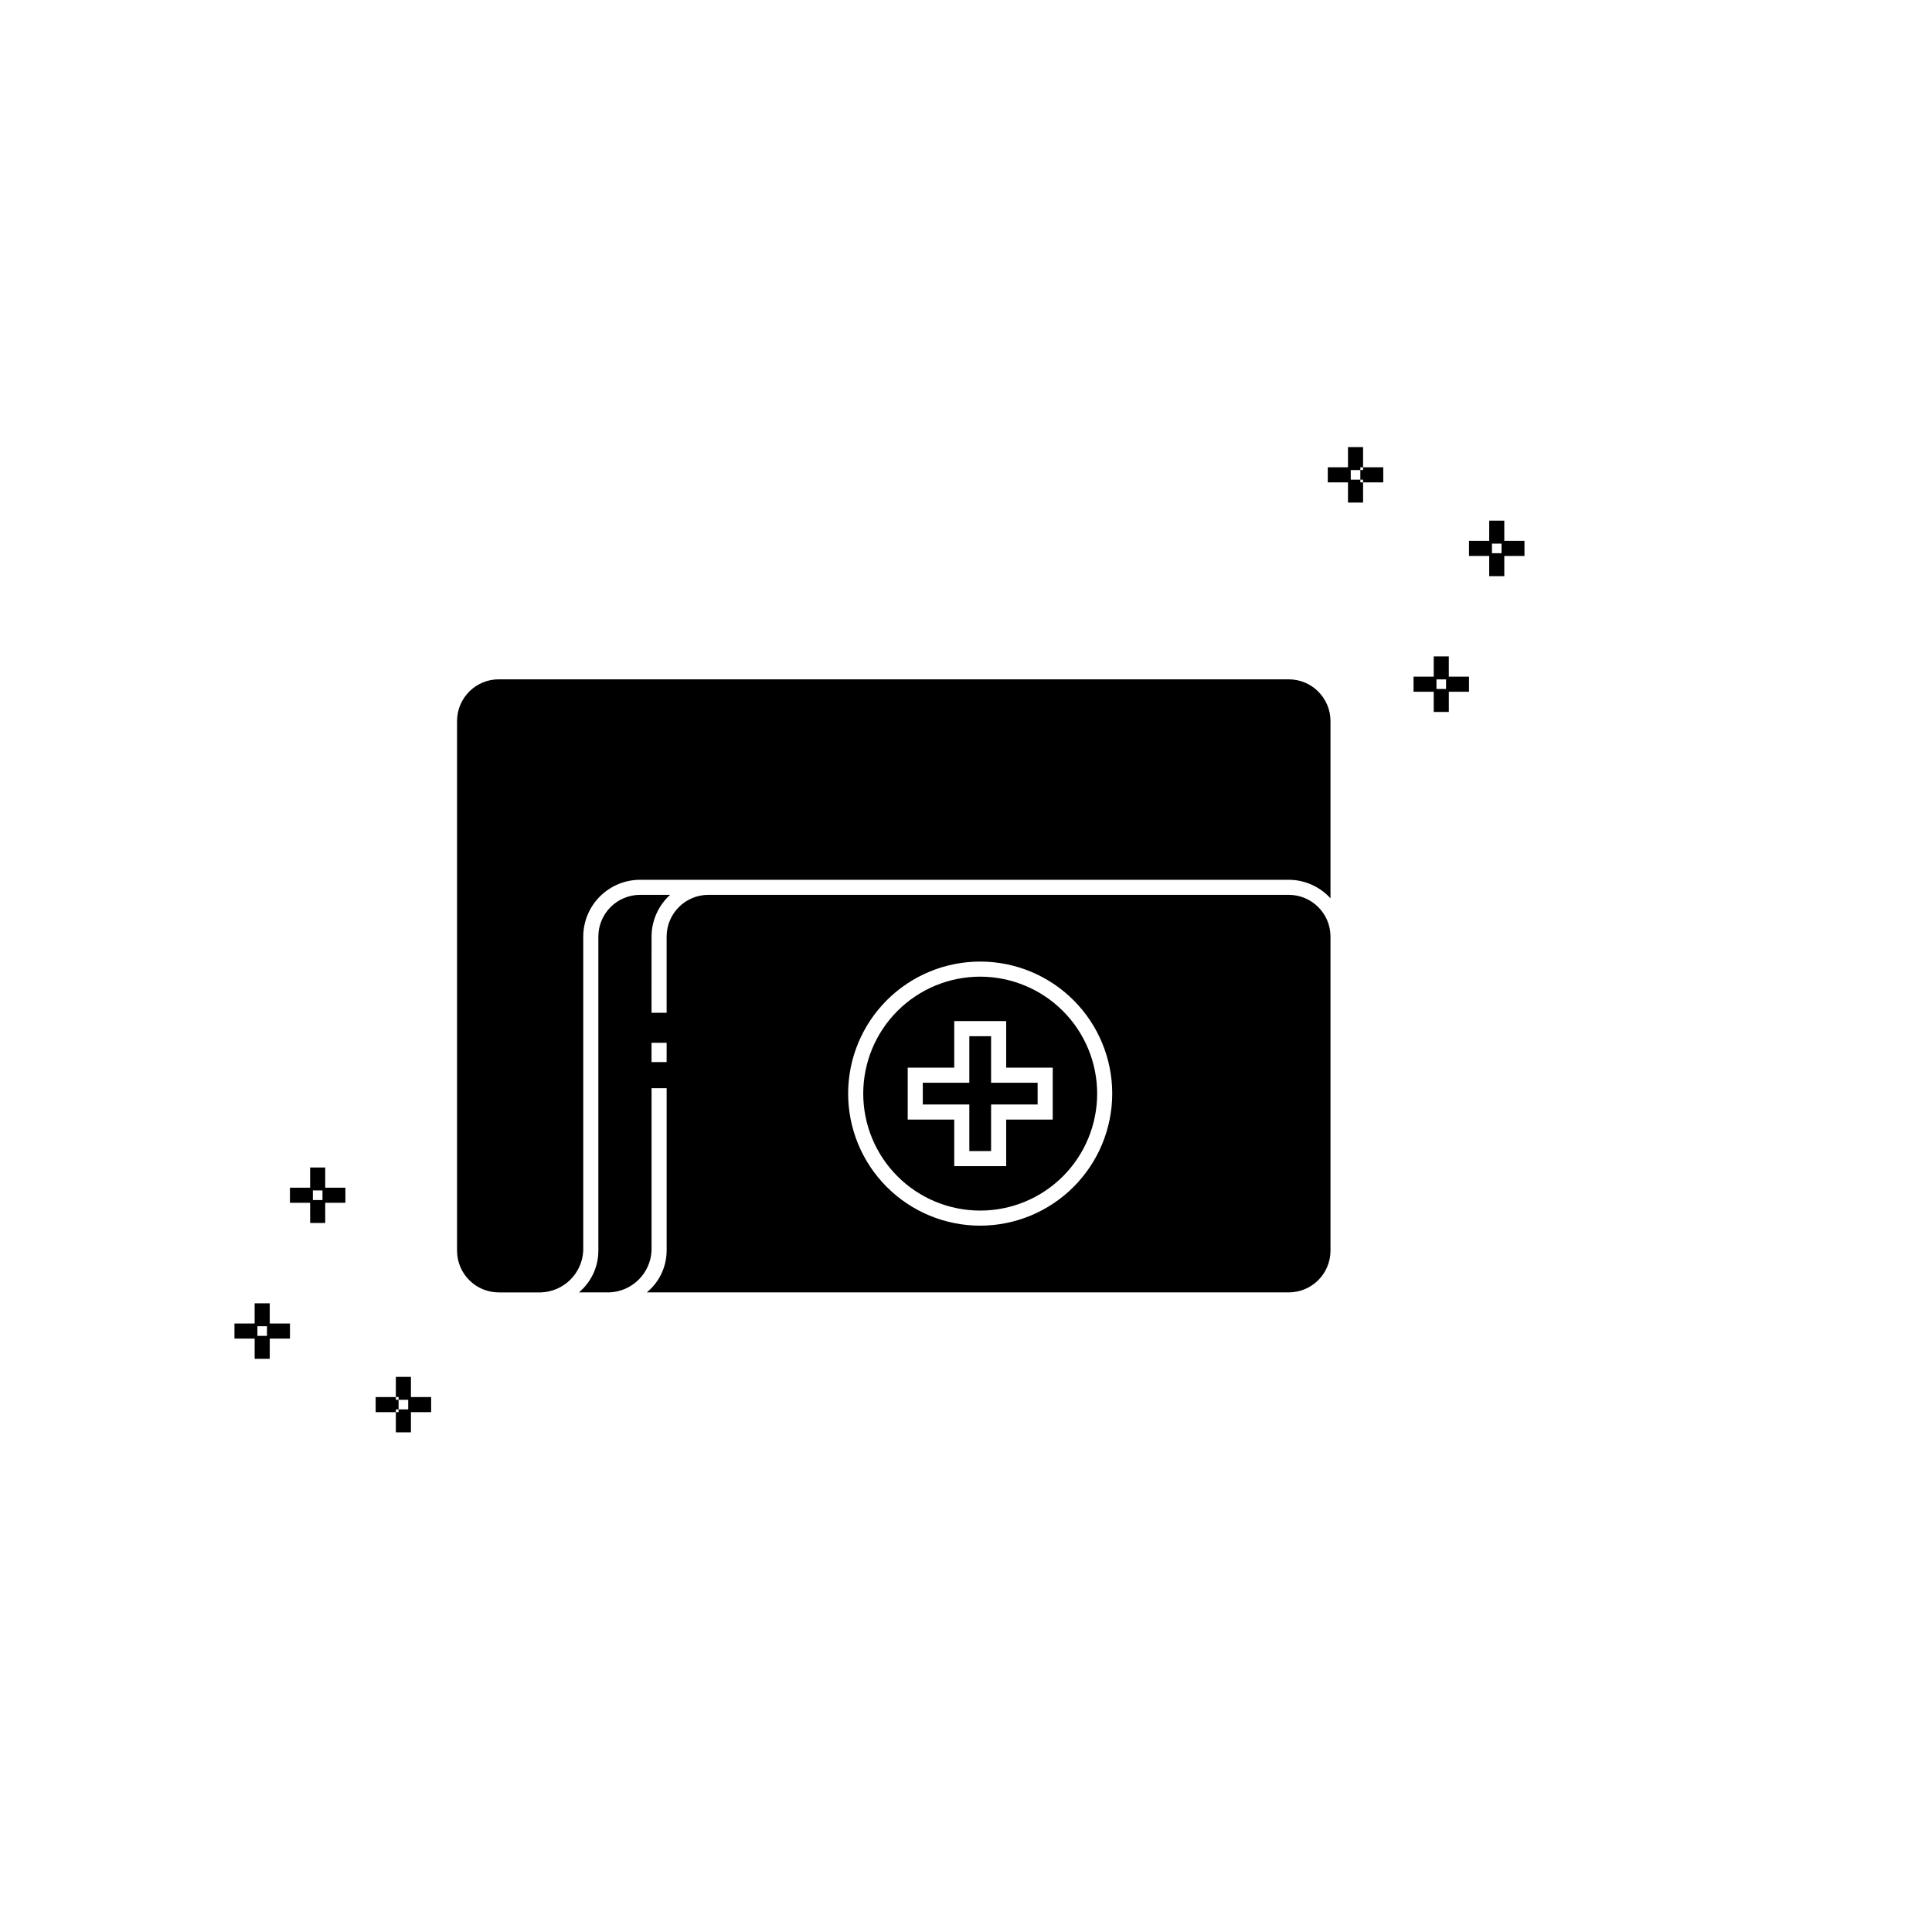 <?xml version="1.0" encoding="UTF-8"?>
<!-- Uploaded to: ICON Repo, www.svgrepo.com, Generator: ICON Repo Mixer Tools -->
<svg fill="#000000" width="800px" height="800px" version="1.1" viewBox="144 144 512 512" xmlns="http://www.w3.org/2000/svg">
 <path d="m505.23 267.84h5.348v4h-5.348v-0.727h-0.727v-2.547h0.727zm-0.727 4h0.727v5.348h-4v-5.348h-5.356v-4h5.356v-5.356h4v5.356h-0.727v0.727h-2.543v2.547h2.547zm43.5 15.496h-5.348v-5.356h-4v5.356h-5.356v4h5.356v5.344h4v-5.348h5.348zm-6.082 0.727v2.547h-2.539v-2.547zm-13.973 29.898h-3.996v5.356l-5.352 0.004v4h5.352v5.348h4v-5.348h5.348v-4h-5.352zm-0.727 6.082v2.547h-2.547v-2.547zm-311.74 165.35h-4v5.348h-5.348v4h5.352v5.356h4v-5.356h5.356v-4h-5.359zm-0.727 6.074v2.547h-2.535v-2.547zm38.148 18.766h5.356v4h-5.356v5.356h-4v-5.356h0.727v-0.727h2.547v-2.547h-2.547v-0.727h-0.727v-5.348h4zm-4 3.273v0.727h-5.348v-4h5.348v0.727h0.727v2.547zm-18.715-64.102h-4v5.348h-5.348v4h5.348v5.356h4v-5.356h5.348v-4h-5.348zm-0.727 6.074v2.547h-2.547v-2.547zm174.31-56.652c-8.219 0-16.105 3.262-21.922 9.074-5.812 5.812-9.078 13.695-9.082 21.918 0 8.223 3.266 16.105 9.078 21.922 5.812 5.812 13.695 9.078 21.918 9.078 8.219 0.004 16.105-3.262 21.918-9.074 5.812-5.816 9.078-13.699 9.078-21.922-0.008-8.215-3.273-16.094-9.082-21.906-5.812-5.809-13.688-9.078-21.906-9.09zm19.211 37.879h-12.328v12.34h-13.77v-12.34h-12.332v-13.762h12.332v-12.34h13.77v12.34h12.332zm62.562-59.555-153.82-0.004c-6.106 0.008-11.051 4.957-11.059 11.059v20.195h-4l0.004-20.195c0.008-4.215 1.797-8.227 4.918-11.059h-7.957c-6.106 0.008-11.051 4.953-11.059 11.059v83.234c0.004 4.266-1.879 8.316-5.144 11.059h8.039c6.043-0.215 10.91-5.019 11.203-11.059v-43.047h4v43.047h-0.004c-0.016 4.285-1.941 8.34-5.25 11.059h170.12c6.106-0.004 11.055-4.953 11.059-11.059v-83.234c-0.004-6.102-4.953-11.051-11.059-11.059zm-164.88 44.312h-4l0.004-5.102h4zm83.102 43.359v-0.004c-9.281 0-18.184-3.684-24.746-10.246-6.566-6.562-10.254-15.461-10.254-24.742-0.004-9.281 3.684-18.184 10.246-24.75 6.562-6.562 15.461-10.25 24.742-10.25 9.285-0.004 18.184 3.684 24.75 10.246 6.562 6.562 10.25 15.465 10.25 24.746-0.012 9.277-3.699 18.172-10.258 24.73-6.559 6.562-15.453 10.254-24.73 10.266zm2.883-50.215h-5.769v12.34h-12.332v5.762h12.332v12.34l5.769-0.004v-12.34h12.332v-5.762h-12.332zm78.891-94.578h-209.36c-6.106 0.004-11.051 4.949-11.059 11.055v140.36c0.004 6.106 4.953 11.055 11.059 11.059h11.199-0.004c6.039-0.215 10.902-5.023 11.191-11.059v-83.234c0.008-3.992 1.594-7.816 4.418-10.641 2.82-2.82 6.648-4.41 10.641-4.414h171.91c4.215 0.008 8.23 1.797 11.059 4.918v-46.984c-0.008-6.106-4.953-11.051-11.059-11.055z"/>
</svg>